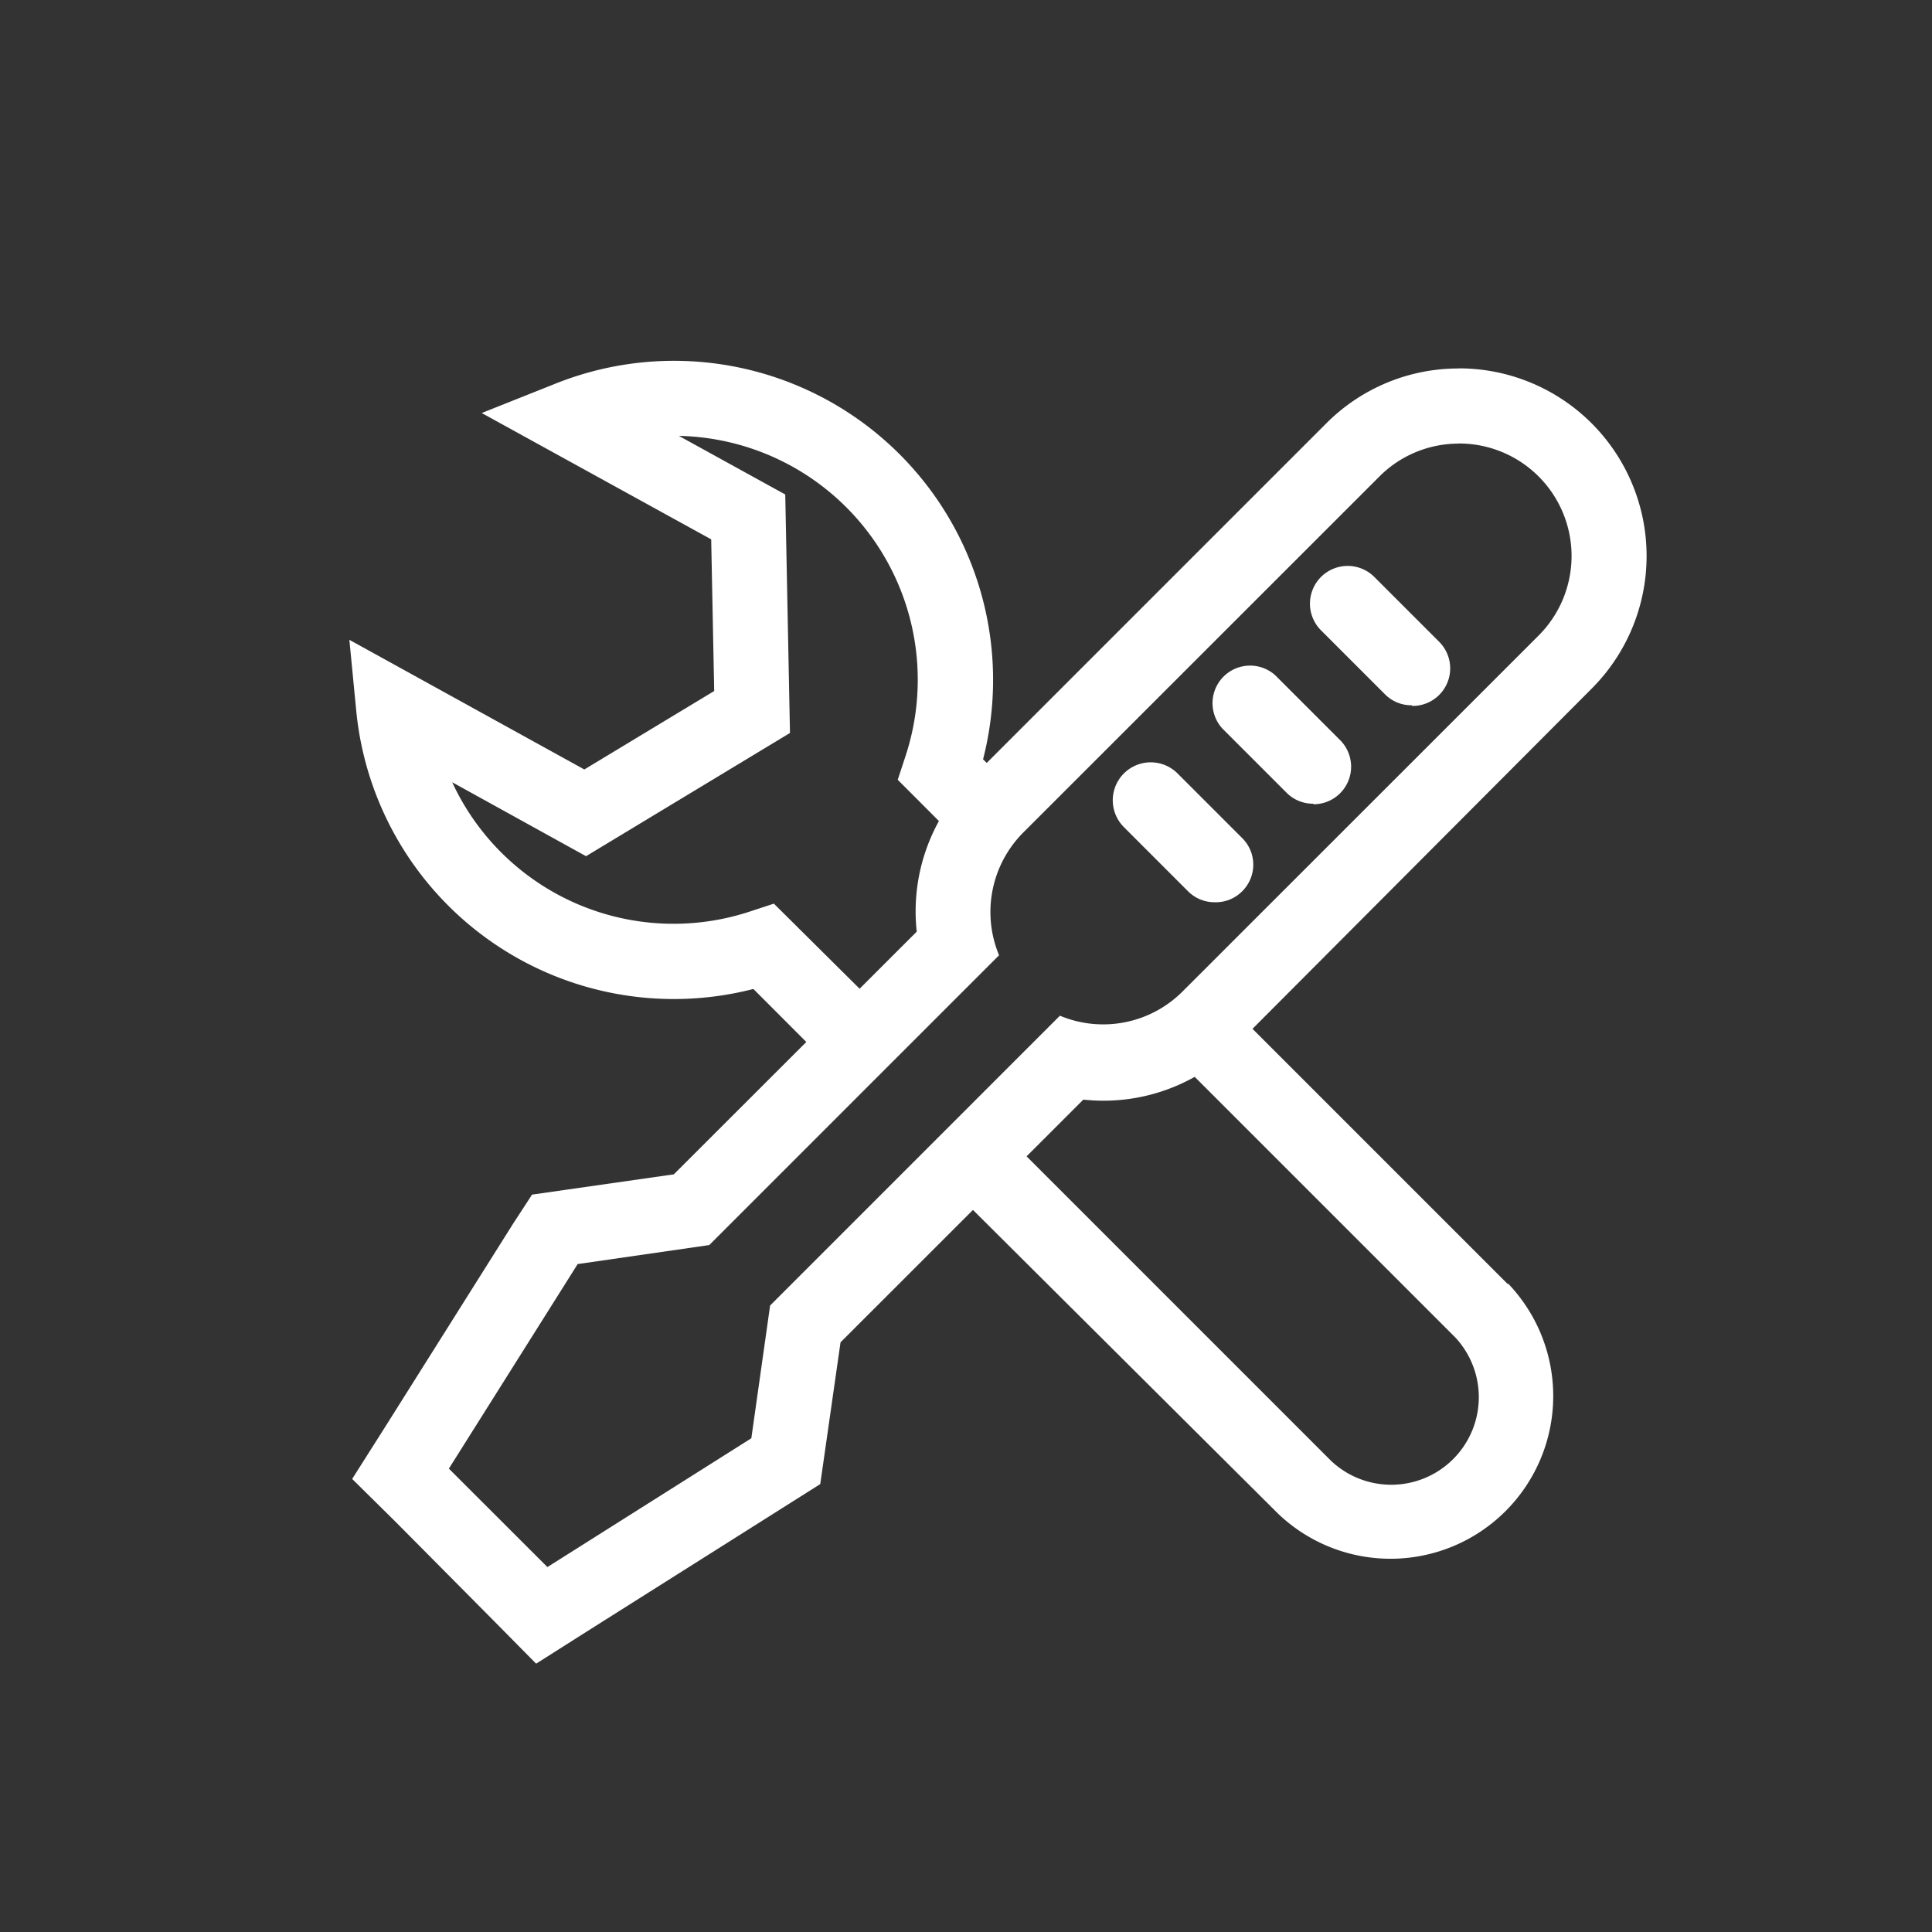 <svg id="bf1693d9-cb7f-4072-9423-9b4f350dfa21" data-name="Layer 1" xmlns="http://www.w3.org/2000/svg" viewBox="0 0 180 180">
  <rect x="0" y="0" width="180" height="180" fill="#333333" stroke="none"/>
  <defs>
    <style>
      .bc59058e-1192-4a1a-83bf-f3e48683c570 {
        fill: none;
      }

      .fbf2b82a-6db4-44f5-a5df-84f0169af74b {
        fill: #fff;
      }
    </style>
  </defs>
  <title>incinity-start-w</title>
  <rect class="bc59058e-1192-4a1a-83bf-f3e48683c570" width="180" height="180"/>
  <path class="fbf2b82a-6db4-44f5-a5df-84f0169af74b" d="M83.64,72.65l6.45,6.46a14,14,0,0,1,2.8-4l1.53-1.54-2.83-2.83a29.73,29.73,0,0,0-39.83-35l-6.88,2.74L66.26,50.25l.28,14.13-12.1,7.31L32.55,59.61l.64,6.61a29.73,29.73,0,0,0,37,25.92l7.42,7.43,5-4.95L72.1,84.19,70,84.88a22.72,22.72,0,0,1-27.87-12L54.6,79.77l19-11.48-.44-22.22-9.91-5.46a22.73,22.73,0,0,1,21.06,30Zm56.85,47-26.3-26.3-1.53,1.53a14,14,0,0,1-4,2.8l26.91,26.91A8.16,8.16,0,0,1,124,136.09L93.12,105.21l-5,5L119.05,141a15.16,15.16,0,0,0,21.44-21.43Z"/>
  <path class="fbf2b82a-6db4-44f5-a5df-84f0169af74b" d="M135.94,41.32a10.48,10.48,0,0,1,7.41,17.89L110.18,92.37a10.45,10.45,0,0,1-11.43,2.26l-27,27L70,134l-19,12-9.18-9.17,12-19.06L66.08,116l27-27a10.49,10.49,0,0,1,2.26-11.44l33.17-33.16a10.42,10.42,0,0,1,7.41-3.07m0-7a17.37,17.37,0,0,0-12.36,5.12L90.41,72.6a17.4,17.4,0,0,0-5,14.2L62.78,109.41l-10,1.43-3.21.46L47.81,114l-12,19.06-3,4.73,4,3.95L46,151l3.95,4,4.73-3,19-12,2.74-1.73.46-3.21,1.43-10,22.62-22.61c.61.06,1.22.1,1.84.1a17.36,17.36,0,0,0,12.35-5.12L148.3,64.15a17.48,17.48,0,0,0-12.36-29.83Z"/>
  <g>
    <line class="fbf2b82a-6db4-44f5-a5df-84f0169af74b" x1="122.36" y1="71.38" x2="116.35" y2="65.37"/>
    <path class="fbf2b82a-6db4-44f5-a5df-84f0169af74b" d="M122.36,74.88a3.47,3.47,0,0,1-2.47-1l-6-6a3.5,3.5,0,0,1,4.94-4.95l6,6a3.5,3.5,0,0,1-2.47,6Z"/>
  </g>
  <g>
    <line class="fbf2b82a-6db4-44f5-a5df-84f0169af74b" x1="131.53" y1="62.21" x2="125.52" y2="56.2"/>
    <path class="fbf2b82a-6db4-44f5-a5df-84f0169af74b" d="M131.53,65.71a3.46,3.46,0,0,1-2.47-1l-6-6a3.5,3.5,0,0,1,5-4.94l6,6a3.5,3.5,0,0,1-2.48,6Z"/>
  </g>
  <g>
    <line class="fbf2b82a-6db4-44f5-a5df-84f0169af74b" x1="113.19" y1="80.56" x2="107.18" y2="74.55"/>
    <path class="fbf2b82a-6db4-44f5-a5df-84f0169af74b" d="M113.19,84.06a3.48,3.48,0,0,1-2.48-1l-6-6a3.5,3.5,0,0,1,5-5l6,6a3.49,3.49,0,0,1,0,5A3.46,3.46,0,0,1,113.19,84.06Z"/>
  </g>
</svg>
